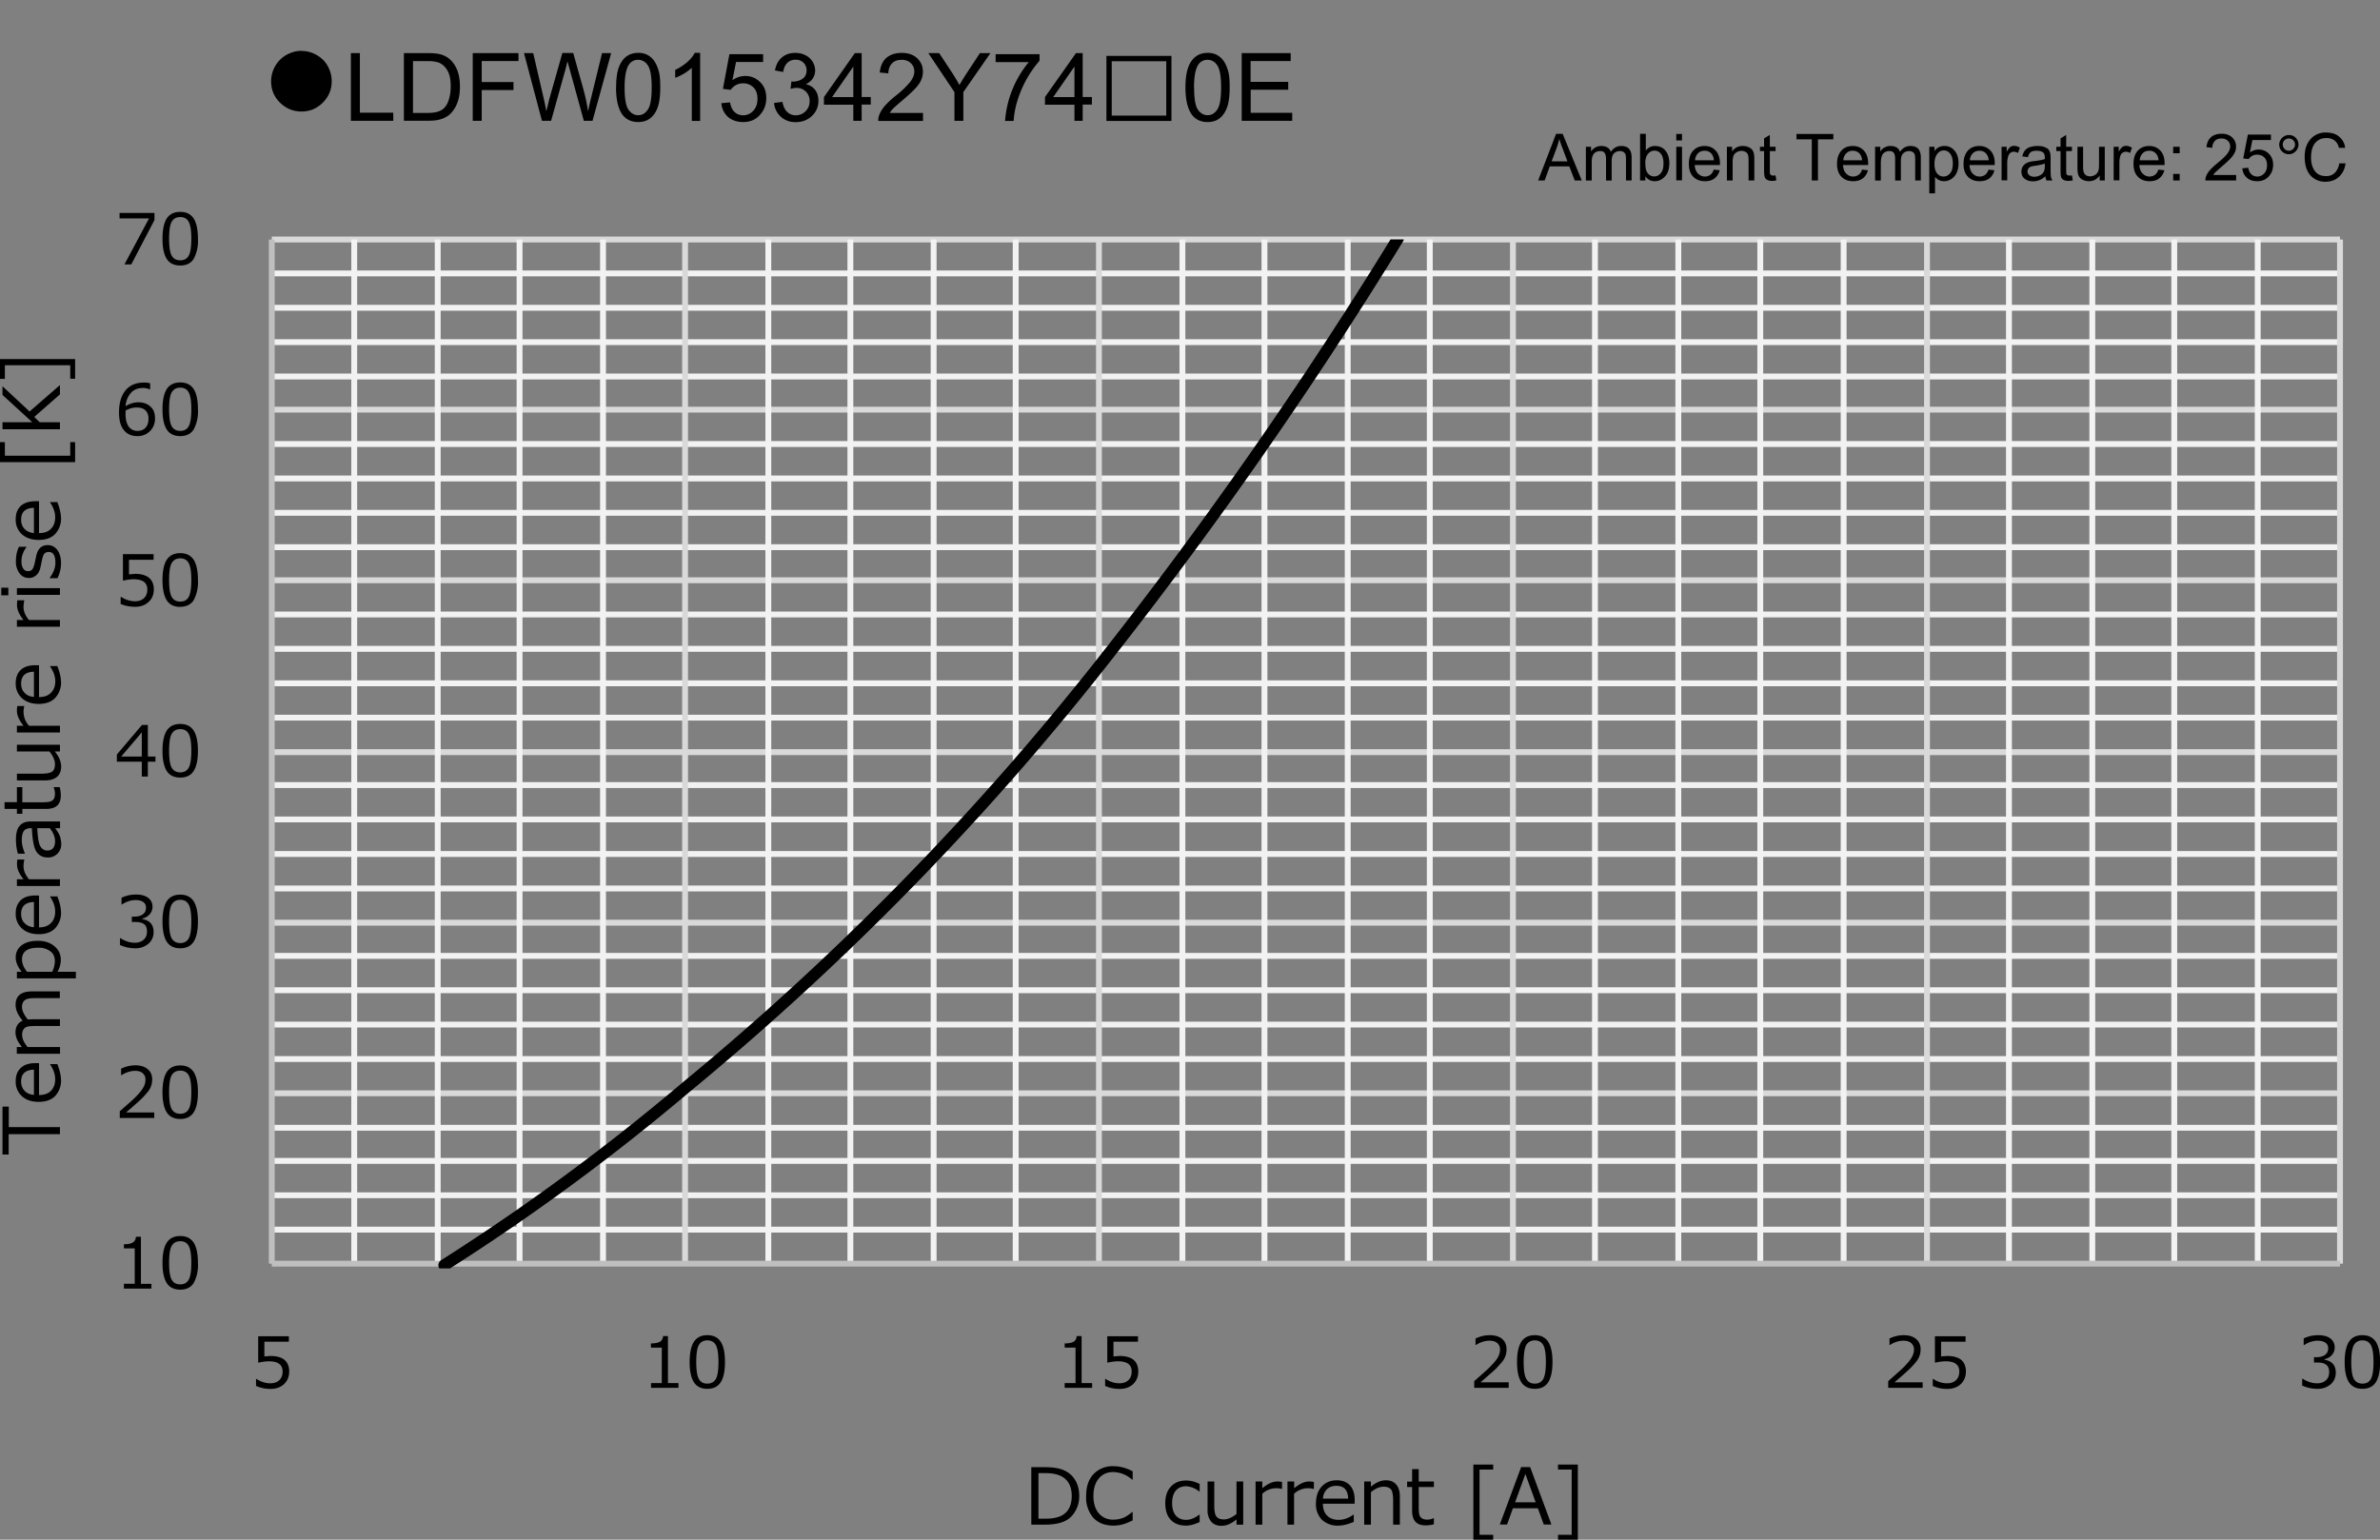 <svg xmlns="http://www.w3.org/2000/svg" id="a" data-name="レイヤー 1" viewBox="0 0 219.56 142.07">
  <rect x="0" y="0" width="219.56" height="142.07" fill="#808080" stroke="none"/>
  <defs>
    <clipPath id="b">
      <path fill="none" d="M25.01 22.09h191.37v94.95H25.01z"/>
    </clipPath>
    <style>
      .d,.e,.f{fill:none}.d{stroke:#f2f2f2}.d,.e,.f{stroke-width:.542px;stroke-linejoin:round}.e{stroke:#d9d9d9}.f{stroke:#bfbfbf}
    </style>
  </defs>
  <path d="M25.07 25.23h190.8M25.07 28.4h190.8m-190.8 3.17h190.8m-190.8 3.17h190.8m-190.8 6.23h190.8m-190.8 3.18h190.8m-190.8 3.17h190.8m-190.8 3.17h190.8M25.07 56.7h190.8m-190.8 3.17h190.8m-190.8 3.18h190.8m-190.8 3.17h190.8m-190.8 6.22h190.8m-190.8 3.17h190.8M25.07 78.8h190.8m-190.8 3.18h190.8m-190.8 6.22h190.8m-190.8 3.17h190.8m-190.8 3.17h190.8m-190.8 3.18h190.8m-190.8 6.34h190.8m-190.8 3.06h190.8m-190.8 3.17h190.8m-190.8 3.17h190.8" class="d"/>
  <path d="M25.07 22.1h190.8M25.07 37.8h190.8M25.07 53.54h190.8M25.07 69.4h190.8M25.07 85.14h190.8m-190.8 15.74h190.8" class="e"/>
  <path d="M208.28 22.1v94.5m-7.7-94.5v94.5m-7.56-94.5v94.5m-7.69-94.5v94.5m-15.25-94.5v94.5m-7.69-94.5v94.5m-7.56-94.5v94.5m-7.69-94.5v94.5M131.9 22.1v94.5m-7.57-94.5v94.5m-7.68-94.5v94.5m-7.57-94.5v94.5M93.7 22.1v94.5m-7.57-94.5v94.5m-7.68-94.5v94.5m-7.57-94.5v94.5M55.63 22.1v94.5m-7.7-94.5v94.5m-7.55-94.5v94.5m-7.7-94.5v94.5" class="d"/>
  <path d="M215.87 22.1v94.5m-38.1-94.5v94.5m-38.2-94.5v94.5m-38.19-94.5v94.5M63.2 22.1v94.5" class="e"/>
  <path d="M25.07 116.6V22.1M25.07 116.6h190.8" class="f"/>
  <g clip-path="url(#b)">
    <path fill="none" stroke="#000" stroke-linecap="round" stroke-linejoin="round" stroke-width="1.08" d="M40.98 116.74a202.32 202.32 0 0 0 22.25-16.37 257.04 257.04 0 0 0 38.16-38.9A405.12 405.12 0 0 0 128.97 22"/>
  </g>
  <path d="M13.96 118.9h-2.53v-.44h1v-3.27h-1v-.38c.39 0 .66-.06.83-.17.17-.1.26-.28.28-.52H13v4.34h.97v.44ZM16.63 119c-.56 0-.98-.2-1.24-.6-.26-.4-.4-1.03-.4-1.88s.14-1.47.4-1.87c.27-.4.68-.6 1.24-.6.55 0 .96.2 1.23.6.26.4.4 1.03.4 1.87a3.5 3.5 0 0 1-.4 1.88c-.26.4-.68.6-1.23.6Zm0-4.47c-.36 0-.62.14-.79.43-.16.28-.24.8-.24 1.56s.08 1.28.24 1.56c.17.3.43.43.79.43s.62-.14.78-.43c.16-.28.24-.8.24-1.56 0-.74-.08-1.26-.24-1.55-.16-.3-.42-.44-.78-.44ZM14.23 103.16h-3.18v-.62l1.14-1.01c.42-.39.73-.73.93-1.02.2-.3.3-.58.3-.88a.75.75 0 0 0-.25-.6c-.17-.15-.4-.22-.7-.22-.43 0-.85.14-1.27.4h-.03v-.6c.42-.2.86-.31 1.32-.31.48 0 .86.12 1.13.35.28.23.42.55.42.95a1.8 1.8 0 0 1-.44 1.19c-.15.18-.33.38-.54.59-.2.2-.68.63-1.43 1.27h2.6v.5ZM16.63 103.25c-.56 0-.98-.2-1.24-.6-.26-.4-.4-1.02-.4-1.87s.14-1.47.4-1.87c.27-.4.68-.6 1.24-.6.55 0 .96.2 1.23.6.26.4.4 1.02.4 1.87 0 .85-.14 1.47-.4 1.87-.26.4-.68.6-1.23.6Zm0-4.46c-.36 0-.62.14-.79.42-.16.29-.24.81-.24 1.57s.08 1.28.24 1.56c.17.29.43.43.79.43s.62-.14.78-.43c.16-.28.24-.8.24-1.56 0-.75-.08-1.27-.24-1.56-.16-.29-.42-.43-.78-.43ZM11.07 87.2v-.63h.05c.43.28.87.42 1.33.42.33 0 .6-.1.8-.28.21-.18.31-.43.31-.76 0-.3-.08-.53-.26-.67s-.47-.21-.86-.21h-.28v-.49h.22c.34 0 .6-.07.8-.22.2-.14.29-.35.29-.61a.6.6 0 0 0-.26-.52c-.17-.12-.4-.18-.7-.18-.42 0-.85.14-1.27.41h-.03v-.62c.42-.2.86-.3 1.32-.3.5 0 .87.1 1.14.31.27.2.4.48.4.83a1 1 0 0 1-.27.69c-.18.2-.4.33-.67.38v.05c.7.13 1.04.53 1.04 1.2 0 .44-.16.8-.48 1.08a1.8 1.8 0 0 1-1.22.42c-.48 0-.95-.1-1.4-.3ZM16.63 87.5c-.56 0-.98-.2-1.24-.6-.26-.4-.4-1.03-.4-1.87s.14-1.48.4-1.88c.27-.4.68-.6 1.24-.6.55 0 .96.2 1.23.6.26.4.4 1.03.4 1.87 0 .85-.14 1.48-.4 1.88-.26.4-.68.6-1.23.6Zm0-4.47c-.36 0-.62.14-.79.43-.16.28-.24.8-.24 1.57 0 .75.08 1.27.24 1.56.17.28.43.43.79.43s.62-.15.78-.43c.16-.3.24-.81.24-1.57 0-.74-.08-1.26-.24-1.55-.16-.3-.42-.44-.78-.44ZM14.34 70.28h-.7v1.37h-.56v-1.37h-2.3v-.66l2.32-2.73h.54v2.92h.7v.47Zm-1.26-.47v-2.23l-1.9 2.23h1.9ZM16.63 71.75c-.56 0-.98-.2-1.24-.6-.26-.4-.4-1.03-.4-1.87s.14-1.48.4-1.88c.27-.4.68-.6 1.24-.6.55 0 .96.2 1.23.6.26.4.4 1.03.4 1.87 0 .85-.14 1.48-.4 1.88-.26.4-.68.6-1.23.6Zm0-4.47c-.36 0-.62.14-.79.43-.16.28-.24.8-.24 1.57 0 .75.08 1.27.24 1.56.17.28.43.43.79.43s.62-.15.78-.43c.16-.29.24-.81.24-1.57 0-.74-.08-1.26-.24-1.55-.16-.3-.42-.44-.78-.44ZM11.13 55.71v-.63h.05c.42.27.84.4 1.29.4.34 0 .61-.1.82-.29.2-.2.3-.46.3-.8 0-.63-.42-.94-1.28-.94-.24 0-.57.04-.97.13v-2.45h2.83v.52H11.9V53l.56-.05c.56 0 1 .13 1.29.37.29.24.44.6.44 1.07 0 .47-.16.86-.48 1.15-.32.3-.73.45-1.24.45-.5 0-.95-.09-1.35-.27ZM16.63 56c-.56 0-.98-.2-1.24-.6-.26-.4-.4-1.03-.4-1.88s.14-1.48.4-1.88c.27-.4.68-.6 1.24-.6.55 0 .96.2 1.23.6.26.4.4 1.03.4 1.87a3.5 3.5 0 0 1-.4 1.88c-.26.4-.68.6-1.23.6Zm0-4.48c-.36 0-.62.15-.79.43-.16.29-.24.8-.24 1.57 0 .75.08 1.27.24 1.56.17.29.43.43.79.43s.62-.14.78-.43c.16-.29.24-.81.24-1.57 0-.74-.08-1.26-.24-1.55-.16-.3-.42-.44-.78-.44ZM13.85 35.37v.56h-.04a1.4 1.4 0 0 0-.62-.13c-.47 0-.84.15-1.11.45s-.45.7-.5 1.23c.4-.24.8-.36 1.17-.36.46 0 .84.13 1.12.39.3.25.43.62.43 1.1a1.58 1.58 0 0 1-1.63 1.63c-.53 0-.95-.18-1.25-.56-.3-.37-.44-.91-.44-1.62 0-.88.2-1.55.6-2.04.4-.48.96-.72 1.7-.72.23 0 .42.02.57.07Zm-2.26 2.51-.01.32c0 .5.1.88.29 1.16.2.27.47.4.81.4.32 0 .57-.1.75-.3.18-.2.27-.47.27-.83 0-.3-.08-.54-.25-.73-.17-.2-.46-.3-.85-.3-.35 0-.68.1-1.01.28ZM16.63 40.24c-.56 0-.98-.2-1.24-.6-.26-.4-.4-1.02-.4-1.87s.14-1.47.4-1.88c.27-.4.68-.6 1.24-.6.55 0 .96.2 1.23.6.26.4.4 1.03.4 1.87a3.5 3.5 0 0 1-.4 1.88c-.26.4-.68.6-1.23.6Zm0-4.47c-.36 0-.62.15-.79.43-.16.29-.24.81-.24 1.57 0 .75.08 1.27.24 1.56.17.29.43.43.79.43s.62-.14.78-.43c.16-.29.24-.8.24-1.57 0-.74-.08-1.26-.24-1.55-.16-.3-.42-.44-.78-.44ZM14.25 20.3l-2.14 4.1h-.63l2.27-4.25h-2.72v-.5h3.22v.65ZM16.63 24.5c-.56 0-.98-.2-1.24-.6-.26-.4-.4-1.02-.4-1.87s.14-1.48.4-1.88c.27-.4.68-.6 1.24-.6.55 0 .96.2 1.23.6.26.4.4 1.03.4 1.87a3.5 3.5 0 0 1-.4 1.88c-.26.4-.68.6-1.23.6Zm0-4.47c-.36 0-.62.14-.79.43-.16.28-.24.8-.24 1.57 0 .75.08 1.27.24 1.56.17.29.43.43.79.43s.62-.14.78-.43c.16-.29.24-.81.24-1.57 0-.74-.08-1.26-.24-1.55-.16-.3-.42-.44-.78-.44ZM23.62 127.88v-.64h.05c.41.27.84.4 1.28.4.34 0 .62-.1.82-.29.2-.2.3-.46.3-.8 0-.63-.42-.94-1.27-.94-.25 0-.57.04-.98.13v-2.44h2.83v.5h-2.26v1.36l.56-.04c.57 0 1 .12 1.3.36.28.25.43.6.43 1.07 0 .47-.16.86-.47 1.16-.32.3-.74.45-1.25.45-.5 0-.94-.1-1.34-.28ZM62.6 128.06h-2.54v-.44h.99v-3.27h-1v-.39c.4 0 .67-.06.84-.16.17-.11.26-.28.28-.52h.45v4.34h.97v.43ZM65.25 128.15c-.56 0-.97-.2-1.23-.6-.26-.4-.4-1.02-.4-1.87s.14-1.47.4-1.88c.27-.4.68-.6 1.23-.6.56 0 .97.2 1.23.6.27.4.4 1.03.4 1.87 0 .85-.13 1.48-.4 1.88-.26.4-.67.6-1.23.6Zm0-4.47c-.36 0-.62.15-.78.43s-.24.81-.24 1.57c0 .75.08 1.27.24 1.56.16.29.42.43.78.43s.62-.14.79-.43c.16-.29.24-.8.24-1.57 0-.74-.08-1.26-.24-1.55-.16-.29-.42-.44-.79-.44ZM100.75 128.06h-2.53v-.44h1v-3.27h-1v-.39c.39 0 .67-.06.83-.16.17-.11.26-.28.28-.52h.45v4.34h.97v.43ZM101.95 127.88v-.64h.05c.41.27.84.4 1.28.4.34 0 .61-.1.82-.29.2-.2.3-.46.3-.8 0-.63-.42-.94-1.27-.94-.25 0-.57.04-.98.13v-2.44h2.83v.5h-2.26v1.36l.56-.04c.57 0 1 .12 1.3.36.28.25.43.6.43 1.07 0 .47-.16.86-.47 1.16-.32.3-.73.45-1.25.45-.5 0-.94-.1-1.34-.28ZM139.2 128.06H136v-.62l1.14-1.01c.42-.39.73-.73.94-1.02.2-.3.3-.59.3-.88a.75.75 0 0 0-.25-.6c-.18-.15-.41-.22-.7-.22-.44 0-.86.13-1.28.4h-.03v-.6c.43-.21.87-.31 1.32-.31.48 0 .86.12 1.14.35.27.23.4.55.4.95a1.8 1.8 0 0 1-.43 1.19l-.53.59c-.21.2-.7.63-1.44 1.27h2.6v.5ZM141.59 128.15c-.56 0-.97-.2-1.24-.6-.26-.4-.4-1.02-.4-1.87s.14-1.47.4-1.88c.27-.4.68-.6 1.24-.6.55 0 .96.2 1.23.6.26.4.4 1.03.4 1.87 0 .85-.14 1.48-.4 1.88-.26.4-.67.6-1.23.6Zm0-4.47c-.36 0-.62.15-.79.43-.16.29-.24.81-.24 1.57 0 .75.08 1.27.25 1.56.16.29.42.43.78.43s.62-.14.78-.43c.16-.29.24-.8.24-1.57 0-.74-.08-1.26-.24-1.55-.16-.29-.42-.44-.78-.44ZM177.38 128.06h-3.19v-.62l1.14-1.01c.42-.39.73-.73.93-1.02.2-.3.31-.59.31-.88a.75.75 0 0 0-.26-.6c-.17-.15-.4-.22-.7-.22-.43 0-.85.13-1.27.4h-.03v-.6c.42-.21.86-.31 1.32-.31.48 0 .86.12 1.13.35.28.23.42.55.42.95a1.8 1.8 0 0 1-.44 1.19c-.15.18-.33.38-.54.59s-.68.63-1.43 1.27h2.6v.5ZM178.3 127.88v-.64h.05c.4.27.84.4 1.28.4.34 0 .61-.1.82-.29.2-.2.3-.46.3-.8 0-.63-.42-.94-1.27-.94-.25 0-.57.04-.98.13v-2.44h2.83v.5h-2.26v1.36l.56-.04c.57 0 1 .12 1.3.36.28.25.43.6.43 1.07 0 .47-.16.86-.47 1.16-.32.3-.74.45-1.25.45-.5 0-.94-.1-1.34-.28ZM212.38 127.86v-.64h.05c.43.28.87.42 1.33.42.34 0 .6-.09.8-.27.21-.18.31-.44.31-.77 0-.3-.08-.52-.26-.66-.18-.15-.46-.22-.86-.22h-.28v-.49h.22c.34 0 .6-.07.8-.21.2-.15.29-.35.29-.62 0-.22-.09-.4-.26-.51s-.4-.18-.7-.18c-.42 0-.85.13-1.27.41h-.03v-.62c.42-.2.87-.3 1.32-.3.5 0 .87.1 1.14.3.27.21.4.49.4.84a1 1 0 0 1-.26.69c-.18.2-.4.33-.68.38v.05c.7.13 1.04.52 1.04 1.2 0 .43-.16.8-.47 1.07a1.8 1.8 0 0 1-1.23.42c-.48 0-.95-.1-1.4-.3ZM217.94 128.15c-.56 0-.97-.2-1.24-.6-.26-.4-.4-1.02-.4-1.87s.14-1.47.4-1.88c.27-.4.68-.6 1.24-.6.55 0 .96.2 1.23.6.26.4.4 1.03.4 1.87 0 .85-.14 1.48-.4 1.88-.26.4-.68.6-1.23.6Zm0-4.47c-.36 0-.62.15-.79.43-.16.29-.24.81-.24 1.57 0 .75.08 1.27.24 1.56.17.29.43.43.79.43s.62-.14.78-.43c.16-.29.24-.8.24-1.57 0-.74-.08-1.26-.24-1.55-.16-.29-.42-.44-.78-.44ZM6.93 33.12v1.83h-.45V33.7H.45v1.26H0v-1.83h6.93ZM5.53 35.52v.87l-2.37 2.08.5.49h1.87v.65H.23v-.65h2.75L.23 36.44v-.8l2.5 2.33 2.8-2.44ZM6.93 40.8v1.84H0V40.8h.45v1.25h6.03v-1.25h.45ZM5.63 47.73a2.1 2.1 0 0 1-.54 1.54c-.36.37-.86.55-1.52.55-.65 0-1.16-.18-1.55-.52a1.79 1.79 0 0 1-.57-1.4c0-.52.16-.93.47-1.22.31-.28.76-.43 1.34-.43h.34v2.94c.48 0 .85-.13 1.1-.4.26-.25.39-.6.39-1.07 0-.45-.16-.9-.47-1.36v-.03h.67c.22.57.33 1.04.33 1.4Zm-2.5 1.46v-2.33c-.78.01-1.18.38-1.18 1.08 0 .36.1.65.32.87.2.22.5.34.87.38ZM5.63 51.95c0 .5-.11.96-.33 1.4h-.72v-.03c.36-.47.53-.94.53-1.4 0-.66-.2-.99-.62-.99-.16 0-.28.05-.37.13-.1.09-.17.27-.23.54l-.17.8c-.07.3-.2.52-.38.68a.97.97 0 0 1-.68.25c-.35 0-.64-.14-.86-.43a1.8 1.8 0 0 1-.33-1.15c0-.49.1-.92.28-1.3h.69v.03c-.3.41-.46.85-.46 1.3 0 .29.05.51.16.68.1.16.25.24.43.24.17 0 .3-.04.38-.13.09-.09.16-.26.23-.52l.17-.78c.07-.32.19-.56.37-.73.17-.16.4-.24.68-.24.37 0 .66.15.89.45.22.3.34.7.34 1.2ZM.77 54.23v.7H.12v-.7h.65Zm4.76.04v.62H1.56v-.62h3.97ZM5.54 57.83H1.56v-.62h.61c-.4-.5-.6-.96-.6-1.37 0-.15 0-.3.03-.45h.64v.02c-.04.2-.07.4-.07.6 0 .4.17.8.5 1.2h2.86v.62ZM5.63 62.86a2.1 2.1 0 0 1-.54 1.54c-.36.37-.86.55-1.52.55-.65 0-1.16-.18-1.55-.53a1.79 1.79 0 0 1-.57-1.38c0-.53.16-.94.47-1.23.31-.29.76-.43 1.34-.43h.34v2.94c.48 0 .85-.13 1.1-.4.26-.25.4-.6.4-1.07 0-.45-.17-.9-.48-1.36v-.03h.67c.22.57.33 1.04.33 1.4Zm-2.5 1.46v-2.34c-.78.02-1.18.38-1.18 1.09 0 .36.1.64.32.86.2.22.5.35.87.38ZM5.53 67.59H1.56v-.62h.61c-.4-.5-.61-.96-.61-1.38 0-.15.01-.3.04-.44h.64v.02a1.9 1.9 0 0 0 .44 1.8h2.85v.62ZM5.53 68.72v.62h-.47c.39.48.58.94.58 1.39 0 .41-.12.73-.38.95-.26.22-.63.33-1.1.33h-2.6v-.62H3.8c.52 0 .85-.07 1.02-.2s.25-.36.25-.67c0-.37-.17-.76-.51-1.18H1.56v-.62h3.97ZM5.61 73.41c0 .82-.45 1.23-1.35 1.23h-2.2v.45h-.5v-.45H.42v-.62h1.14v-1.39h.5v1.4h1.85c.41 0 .68-.04.8-.1a.55.55 0 0 0 .28-.26c.05-.11.08-.26.08-.45 0-.17-.04-.36-.12-.57v-.02h.56c.07.28.1.54.1.78ZM5.54 76.42h-.45c.24.33.4.6.46.81.06.21.1.43.1.65a1.2 1.2 0 0 1-1.25 1.24c-.46 0-.8-.18-1.04-.53-.23-.34-.37-1.07-.42-2.17h-.12c-.27 0-.48.08-.61.24-.13.17-.2.46-.2.87 0 .36.1.76.28 1.21v.03h-.64a4.78 4.78 0 0 1-.18-1.27c0-.59.1-1.02.33-1.29.22-.27.56-.41 1.02-.41h2.72v.61Zm-.95 0H3.44c.04.87.13 1.43.29 1.68.15.25.36.38.63.38.48 0 .72-.3.72-.87 0-.39-.17-.79-.49-1.2ZM5.54 81.75H1.56v-.62h.61c-.4-.5-.6-.95-.6-1.37 0-.15 0-.3.03-.45h.64v.03c-.04.19-.07.39-.07.59 0 .4.17.8.5 1.2h2.86v.62ZM5.63 84.11a2.1 2.1 0 0 1-.54 1.54c-.36.37-.86.55-1.52.55-.65 0-1.16-.18-1.55-.53a1.79 1.79 0 0 1-.57-1.38c0-.53.16-.94.47-1.23.31-.29.76-.43 1.34-.43h.34v2.94c.48 0 .85-.13 1.1-.4.26-.25.39-.6.39-1.07 0-.45-.16-.9-.47-1.36v-.03h.67c.22.57.33 1.03.33 1.4Zm-2.5 1.46v-2.34c-.78.02-1.18.38-1.18 1.09 0 .36.1.65.32.86.2.22.5.35.87.38ZM5.3 89.67H7v.61H1.56v-.61H2c-.37-.46-.55-.9-.55-1.32 0-.47.18-.84.54-1.12.37-.28.87-.42 1.5-.42s1.14.17 1.53.5c.4.34.59.76.59 1.25 0 .38-.1.75-.3 1.1Zm-2.8 0h2.32c.16-.36.24-.68.24-.98 0-.39-.13-.7-.4-.9a1.76 1.76 0 0 0-1.14-.34c-1 0-1.49.36-1.49 1.08 0 .38.16.76.47 1.14ZM5.53 92.1H3.31c-.43 0-.72.03-.86.1a.61.61 0 0 0-.32.27.97.97 0 0 0-.1.46c0 .32.18.7.53 1.14l.47-.02h2.5v.62H3.31c-.44 0-.73.03-.87.09a.61.61 0 0 0-.3.27.95.95 0 0 0-.1.46c0 .33.16.7.5 1.12h3v.62H1.55v-.62h.48c-.4-.47-.6-.92-.6-1.34 0-.54.23-.9.66-1.1-.44-.5-.65-1-.65-1.45 0-.82.5-1.24 1.5-1.24h2.58v.62ZM5.63 99.59a2.1 2.1 0 0 1-.54 1.54c-.36.36-.86.54-1.52.54-.65 0-1.16-.17-1.55-.52a1.8 1.8 0 0 1-.57-1.39c0-.53.16-.93.47-1.22.31-.3.76-.44 1.34-.44h.34v2.94c.48 0 .85-.13 1.1-.39.26-.26.39-.62.39-1.07 0-.46-.16-.91-.47-1.37v-.02h.67c.22.56.33 1.03.33 1.4Zm-2.5 1.45V98.7c-.78.02-1.18.38-1.18 1.08 0 .36.1.65.32.87.2.22.5.35.87.38ZM5.53 104.65H.8v1.88H.23v-4.42h.58V104h4.72v.66ZM95.14 140.68v-5.3h1.28c.74 0 1.33.1 1.76.3.42.19.76.48 1 .88.25.4.38.9.38 1.47a2.7 2.7 0 0 1-.7 1.87c-.47.52-1.28.78-2.43.78h-1.29Zm.66-4.75v4.2h.68c.84 0 1.44-.18 1.82-.54.38-.35.57-.87.57-1.57 0-.65-.19-1.17-.57-1.53-.39-.37-1-.56-1.82-.56h-.68ZM102.73 140.77c-.8 0-1.41-.24-1.86-.71a2.84 2.84 0 0 1-.67-2.03c0-.85.22-1.52.68-2.01a2.41 2.41 0 0 1 1.85-.73c.56 0 1.15.15 1.76.47v.77h-.05a2.68 2.68 0 0 0-1.75-.7c-.55 0-1 .2-1.32.59-.33.39-.5.93-.5 1.61 0 .69.17 1.22.5 1.61.34.39.78.58 1.33.58.3 0 .58-.05.85-.14s.57-.29.89-.56h.05v.77c-.45.22-.8.35-1.05.4-.25.06-.49.08-.7.08ZM110.67 140.44c-.47.22-.89.33-1.24.33-.62 0-1.1-.18-1.43-.54-.34-.36-.5-.87-.5-1.53 0-.65.17-1.16.52-1.53.35-.38.82-.56 1.41-.56.4 0 .8.1 1.24.32v.7h-.03a2.12 2.12 0 0 0-1.22-.49c-.4 0-.73.14-.95.4-.23.28-.34.66-.34 1.16s.12.88.34 1.14c.22.26.54.4.95.4.39 0 .8-.16 1.22-.48h.03v.68ZM114.69 140.68h-.62v-.48c-.48.4-.94.59-1.38.59-.42 0-.73-.13-.96-.39a1.65 1.65 0 0 1-.33-1.1v-2.6h.62v2.24c0 .5.07.85.21 1.01s.36.25.67.25c.37 0 .76-.17 1.17-.5v-3h.62v3.98ZM115.83 140.68v-3.98h.62v.62c.5-.41.96-.62 1.38-.62.15 0 .3.02.44.04v.65h-.02a1.9 1.9 0 0 0-1.8.44v2.85h-.62ZM118.77 140.68v-3.98h.62v.62c.5-.41.95-.62 1.37-.62.15 0 .3.02.45.04v.65h-.03a1.9 1.9 0 0 0-1.8.44v2.85h-.61ZM123.5 140.77a2.1 2.1 0 0 1-1.55-.54 2.03 2.03 0 0 1-.55-1.51c0-.65.18-1.17.53-1.55.35-.38.81-.58 1.39-.58.52 0 .93.16 1.22.47.29.32.43.77.43 1.35v.34h-2.93c0 .48.13.84.39 1.1.26.26.61.39 1.07.39.45 0 .91-.16 1.36-.48h.03v.67c-.56.23-1.03.34-1.4.34Zm-1.46-2.49h2.33c-.02-.79-.38-1.18-1.09-1.18-.35 0-.64.1-.86.31-.22.21-.35.5-.38.87ZM129.14 140.68h-.62v-2.23c0-.51-.07-.85-.2-1.02-.14-.17-.37-.25-.68-.25-.37 0-.76.17-1.17.5v3h-.62v-3.98h.62v.48c.47-.4.93-.59 1.38-.59.41 0 .73.13.95.39.23.25.34.63.34 1.11v2.59ZM131.5 140.75c-.82 0-1.23-.45-1.23-1.35v-2.19h-.46v-.5h.46v-1.15h.61v1.14h1.4v.51h-1.4v1.84c0 .42.03.69.09.81.06.12.14.21.26.27.12.06.27.09.45.09s.37-.05.57-.13h.03v.56c-.28.07-.54.1-.78.1ZM137.75 142.07h-1.83v-6.93h1.83v.46h-1.26v6.02h1.26v.46ZM142.42 140.68l-.55-1.51h-2.3l-.54 1.5h-.67l1.97-5.3h.83l1.96 5.3h-.7Zm-.75-2.06-.95-2.61-.95 2.61h1.9ZM145.56 142.07h-1.83v-.45h1.26v-6.02h-1.26v-.46h1.83v6.93ZM27.81 4.7c.47 0 .92.11 1.37.36s.8.58 1.05 1.03.37.92.37 1.4c0 .77-.27 1.43-.82 1.98s-1.2.82-1.97.82-1.43-.28-1.98-.82-.82-1.2-.82-1.98a2.82 2.82 0 0 1 1.42-2.43c.45-.24.91-.37 1.38-.37ZM32.37 11.16V4.9h.83v5.5h3.08v.75h-3.9ZM37.26 11.16V4.9h2.16c.48 0 .85.03 1.11.09.36.08.66.23.92.44.33.28.57.64.74 1.07.16.43.24.93.24 1.49 0 .47-.05.9-.16 1.26s-.26.67-.43.9c-.17.25-.36.44-.57.57s-.45.25-.75.32c-.29.07-.62.1-1 .1h-2.25Zm.83-.74h1.33c.42 0 .74-.04.98-.12.23-.07.42-.18.56-.32.2-.2.35-.46.45-.8s.17-.72.17-1.2c0-.65-.1-1.15-.32-1.5a1.63 1.63 0 0 0-.79-.71 3.24 3.24 0 0 0-1.07-.13H38.1v4.78ZM43.61 11.16V4.9h4.22v.73h-3.39v1.94h2.93v.74h-2.93v2.84h-.83ZM50 11.16 48.34 4.9h.85l.95 4.1c.1.42.19.85.26 1.27l.28-1.15 1.2-4.23h1l.89 3.17c.22.78.38 1.52.48 2.21a31 31 0 0 1 .31-1.36l.98-4.01h.84l-1.72 6.25h-.8l-1.31-4.77-.2-.73c-.06.29-.13.53-.18.73l-1.33 4.77H50ZM56.84 8.07c0-.74.07-1.33.22-1.78.16-.45.38-.8.68-1.04s.68-.37 1.13-.37a1.7 1.7 0 0 1 1.51.79c.17.25.3.56.4.93s.13.85.13 1.47c0 .74-.07 1.33-.22 1.78-.15.45-.38.8-.68 1.04-.3.25-.68.37-1.14.37-.6 0-1.07-.21-1.42-.64-.4-.52-.62-1.37-.62-2.55Zm.78 0c0 1.03.12 1.71.36 2.05.24.34.54.51.9.51s.64-.17.88-.51.36-1.02.36-2.05c0-1.03-.12-1.7-.36-2.05s-.54-.5-.9-.5a.98.98 0 0 0-.84.44c-.26.38-.4 1.09-.4 2.11ZM64.58 11.16h-.76v-4.9a4.82 4.82 0 0 1-1.53.92v-.73c.42-.2.8-.45 1.12-.73s.54-.57.68-.84h.5v6.28ZM66.55 9.52l.8-.07c.07.4.2.69.42.89s.48.3.79.3c.37 0 .68-.15.94-.43.25-.27.38-.64.38-1.1 0-.44-.12-.79-.37-1.04a1.29 1.29 0 0 0-.96-.38 1.35 1.35 0 0 0-1.14.6l-.72-.09.6-3.2h3.11v.72h-2.5l-.33 1.68c.37-.26.77-.39 1.18-.39.55 0 1 .2 1.38.57.38.38.56.86.56 1.46 0 .56-.16 1.05-.5 1.46-.4.51-.94.76-1.63.76-.57 0-1.04-.16-1.4-.47a1.86 1.86 0 0 1-.61-1.27ZM71.41 9.5l.77-.1c.09.44.24.75.45.94s.47.3.77.3c.36 0 .67-.13.92-.38s.37-.56.37-.93a1.18 1.18 0 0 0-1.22-1.22c-.15 0-.33.03-.54.09l.08-.68.12.01c.33 0 .63-.08.89-.25.26-.17.39-.44.39-.8 0-.27-.1-.5-.29-.7a1.01 1.01 0 0 0-.74-.27c-.3 0-.54.1-.74.28-.2.19-.33.47-.39.85l-.76-.14c.1-.52.3-.91.64-1.2.33-.28.74-.42 1.24-.42.34 0 .65.07.94.22a1.59 1.59 0 0 1 .89 1.4c0 .27-.08.52-.22.74-.15.22-.36.4-.64.53.37.08.65.26.86.53.2.27.3.6.3 1 0 .55-.2 1.02-.6 1.4s-.9.57-1.5.57c-.55 0-1-.17-1.37-.5a1.9 1.9 0 0 1-.62-1.27ZM78.72 11.16v-1.5h-2.71v-.7l2.85-4.06h.63v4.05h.84v.7h-.84v1.5h-.77Zm0-2.2V6.14l-1.96 2.82h1.96ZM85.15 10.42v.74h-4.13c0-.19.02-.37.09-.54.1-.28.27-.56.5-.83a7.9 7.9 0 0 1 1-.94A8.5 8.5 0 0 0 84 7.52c.23-.32.35-.63.35-.92 0-.3-.1-.56-.32-.77-.22-.21-.5-.31-.85-.31-.37 0-.67.1-.89.33s-.33.53-.34.92l-.79-.08c.06-.59.26-1.04.61-1.35.36-.3.83-.46 1.42-.46.6 0 1.08.17 1.43.5.35.33.52.75.52 1.24 0 .25-.05.5-.15.74-.1.24-.27.5-.51.76s-.63.63-1.18 1.1c-.46.39-.76.65-.9.79s-.23.27-.31.41h3.06ZM88.05 11.16V8.5l-2.41-3.6h1l1.24 1.88c.22.35.43.7.63 1.06.19-.33.42-.7.68-1.1L90.4 4.9h.97l-2.5 3.6v2.65h-.82ZM91.85 5.72V5h4.05v.6a10.26 10.26 0 0 0-2.09 3.85 8.1 8.1 0 0 0-.3 1.71h-.79a9.59 9.59 0 0 1 2.19-5.43h-3.06ZM99.12 11.16v-1.5H96.4v-.7l2.86-4.06h.62v4.05h.85v.7h-.85v1.5h-.76Zm0-2.2V6.14l-1.96 2.82h1.96ZM102.08 5.16h5.99v6h-6v-6Zm.48.49v5.02h5.03V5.65h-5.03ZM109.36 8.07c0-.74.08-1.33.23-1.78.15-.45.38-.8.68-1.04s.68-.37 1.13-.37a1.7 1.7 0 0 1 1.51.79c.17.25.3.56.4.93s.13.85.13 1.47c0 .74-.07 1.33-.22 1.78-.16.45-.38.8-.68 1.04-.3.25-.68.37-1.14.37-.6 0-1.07-.21-1.42-.64-.4-.52-.62-1.37-.62-2.55Zm.8 0c0 1.03.11 1.71.35 2.05.24.34.54.51.9.51s.64-.17.88-.51.36-1.02.36-2.05c0-1.03-.12-1.7-.36-2.05s-.54-.5-.9-.5a.98.98 0 0 0-.84.44c-.26.38-.4 1.09-.4 2.11ZM114.55 11.16V4.9h4.52v.73h-3.7v1.92h3.47v.73h-3.46v2.13h3.83v.74h-4.66ZM141.9 16.65l1.65-4.3h.61l1.76 4.3h-.65l-.5-1.3h-1.8l-.47 1.3h-.6Zm1.24-1.76h1.46l-.45-1.2c-.14-.35-.24-.65-.3-.88-.06.27-.14.54-.24.82l-.47 1.26ZM146.3 16.65v-3.11h.48v.44c.1-.16.23-.28.39-.37s.35-.14.55-.14c.23 0 .42.05.57.14s.25.23.31.4c.25-.36.57-.54.96-.54.31 0 .55.08.71.25s.25.44.25.8v2.13H150V14.7c0-.21-.02-.36-.05-.46s-.1-.16-.19-.22-.2-.08-.31-.08c-.22 0-.4.07-.55.21s-.22.38-.22.7v1.81h-.52v-2.02c0-.23-.05-.41-.13-.53s-.23-.17-.42-.17c-.15 0-.29.04-.42.11s-.21.2-.27.35-.08.36-.08.65v1.61h-.53ZM151.79 16.65h-.49v-4.3h.53v1.54c.22-.28.5-.42.85-.42.2 0 .37.04.54.11s.32.19.43.33.2.3.26.5.09.41.09.64c0 .53-.13.94-.4 1.23s-.58.44-.95.44a.99.99 0 0 1-.86-.46v.39Zm0-1.58c0 .37.04.64.15.81.16.27.39.4.67.4.23 0 .43-.1.6-.3s.25-.5.25-.89c0-.4-.08-.7-.24-.9s-.36-.29-.59-.29c-.23 0-.43.1-.6.3s-.25.5-.25.87ZM154.64 12.96v-.6h.53v.6h-.53Zm0 3.69v-3.11h.53v3.1h-.53ZM158.1 15.65l.55.06c-.09.32-.25.57-.48.75s-.53.26-.89.26c-.46 0-.81-.14-1.08-.42s-.4-.67-.4-1.18c0-.52.13-.93.4-1.22s.62-.43 1.05-.43c.42 0 .76.14 1.02.42s.4.68.4 1.2v.14h-2.33c.02.34.12.6.3.78s.39.28.64.28c.2 0 .36-.06.5-.16s.24-.26.32-.48Zm-1.73-.86h1.74a1.05 1.05 0 0 0-.2-.58.8.8 0 0 0-.65-.3c-.24 0-.45.07-.61.23s-.26.38-.28.65ZM159.31 16.65v-3.11h.48v.44c.23-.34.56-.51.99-.51.18 0 .36.03.51.1s.28.15.36.26.13.24.16.4c.02.1.03.26.03.5v1.92h-.53v-1.9c0-.2-.02-.37-.06-.48s-.11-.19-.22-.25-.22-.1-.36-.1c-.23 0-.42.08-.59.22s-.24.41-.24.81v1.7h-.53ZM163.8 16.18l.07.46c-.14.04-.28.05-.4.05-.18 0-.33-.03-.44-.09s-.18-.14-.22-.24-.07-.3-.07-.62v-1.8h-.38v-.4h.38v-.77l.53-.32v1.09h.53v.4h-.53v1.83c0 .15 0 .24.03.29s.05.07.09.1.1.04.18.04c.06 0 .13 0 .23-.02ZM167.14 16.65v-3.79h-1.41v-.5h3.4v.5h-1.42v3.79h-.57ZM171.78 15.65l.54.06c-.08.32-.24.57-.48.75s-.53.26-.89.26c-.45 0-.81-.14-1.08-.42s-.4-.67-.4-1.18c0-.52.14-.93.4-1.22s.62-.43 1.05-.43c.42 0 .76.14 1.02.42s.4.68.4 1.2v.14h-2.32c.02.34.11.6.29.78s.39.28.65.28c.19 0 .35-.06.5-.16s.24-.26.32-.48Zm-1.73-.86h1.73a1.05 1.05 0 0 0-.2-.58.8.8 0 0 0-.65-.3c-.24 0-.44.07-.6.23s-.27.38-.28.65ZM172.98 16.65v-3.11h.48v.44c.1-.16.22-.28.39-.37s.34-.14.55-.14c.23 0 .42.05.57.14s.25.23.3.4c.26-.36.58-.54.97-.54.3 0 .55.08.71.25s.25.44.25.8v2.13h-.52V14.7c0-.21-.02-.36-.05-.46s-.1-.16-.2-.22-.19-.08-.3-.08c-.23 0-.4.07-.55.21s-.22.38-.22.7v1.81h-.53v-2.02c0-.23-.04-.41-.12-.53s-.23-.17-.43-.17c-.14 0-.28.04-.4.11s-.23.2-.28.35-.09.36-.09.65v1.61H173ZM177.98 17.84v-4.3h.48v.4c.11-.16.24-.28.39-.35s.31-.12.51-.12c.27 0 .5.06.7.2s.36.33.47.58.15.52.15.82c0 .32-.05.6-.17.86s-.28.45-.5.59-.44.2-.68.2a1.03 1.03 0 0 1-.82-.4v1.52h-.53Zm.48-2.73c0 .4.08.7.24.89s.36.29.6.29c.23 0 .43-.1.6-.3s.25-.5.25-.92c0-.4-.09-.7-.25-.9s-.36-.29-.58-.29c-.23 0-.43.1-.6.32s-.26.51-.26.91ZM183.45 15.65l.54.06c-.08.32-.24.57-.47.75s-.53.26-.9.26c-.45 0-.81-.14-1.08-.42s-.4-.67-.4-1.18c0-.52.14-.93.4-1.22s.63-.43 1.06-.43c.41 0 .75.14 1.02.42s.4.68.4 1.2l-.01.14h-2.32c.02.34.12.6.29.78s.39.28.65.28c.2 0 .36-.06.5-.16s.24-.26.32-.48Zm-1.73-.86h1.74a1.05 1.05 0 0 0-.2-.58.8.8 0 0 0-.66-.3c-.24 0-.44.07-.6.23s-.26.38-.28.65ZM184.65 16.65v-3.11h.47V14c.13-.22.24-.37.34-.44s.22-.1.34-.1c.18 0 .36.06.54.17l-.18.49a.76.76 0 0 0-.39-.12c-.11 0-.22.04-.3.1s-.17.17-.2.3c-.06.18-.1.39-.1.61v1.63h-.52ZM188.68 16.27a1.6 1.6 0 0 1-1.14.46c-.34 0-.6-.1-.79-.26s-.27-.38-.27-.64a.85.85 0 0 1 .37-.72c.11-.08.24-.13.38-.17.1-.03.26-.06.47-.08.43-.05.74-.11.94-.18v-.14c0-.22-.05-.37-.15-.46-.13-.11-.33-.17-.6-.17-.25 0-.43.04-.55.13s-.2.24-.26.46l-.52-.07c.05-.22.13-.4.24-.54s.26-.24.46-.31.44-.11.7-.11c.27 0 .49.03.65.1s.3.13.37.23.13.21.16.36c.02.09.03.25.03.48v.7c0 .5.01.8.03.94s.07.25.14.37h-.55a1.1 1.1 0 0 1-.1-.38Zm-.04-1.18c-.2.08-.48.14-.86.2-.22.03-.37.06-.46.1s-.16.1-.2.17-.08.16-.08.25c0 .14.05.26.16.35s.26.15.46.15.39-.05.55-.14.27-.2.35-.36c.05-.12.08-.3.08-.53v-.2ZM191.14 16.18l.08.46c-.15.04-.28.05-.4.05-.2 0-.34-.03-.45-.09s-.18-.14-.22-.24-.06-.3-.06-.62v-1.8h-.39v-.4h.39v-.77l.52-.32v1.09h.53v.4h-.53v1.83c0 .15.01.24.03.29s.05.07.1.1.1.04.17.04c.06 0 .14 0 .23-.02ZM193.7 16.65v-.46c-.24.35-.57.53-.99.53-.18 0-.35-.04-.51-.1s-.28-.16-.36-.27-.13-.24-.16-.4c-.02-.1-.03-.26-.03-.48v-1.93h.52v1.72c0 .28.01.47.04.56.03.14.1.25.2.33s.25.12.4.12.31-.04.45-.12.24-.2.3-.34.08-.34.08-.6v-1.67h.53v3.11h-.47ZM194.99 16.65v-3.11h.47V14c.12-.22.24-.37.34-.44s.21-.1.34-.1c.18 0 .36.06.54.17l-.18.49a.76.76 0 0 0-.39-.12c-.11 0-.22.04-.31.1s-.16.17-.2.3c-.05.18-.08.39-.08.61v1.63h-.53ZM199.12 15.65l.55.06c-.09.32-.25.57-.48.75s-.53.26-.9.26c-.45 0-.8-.14-1.07-.42s-.4-.67-.4-1.18c0-.52.13-.93.4-1.22s.62-.43 1.05-.43c.41 0 .75.14 1.02.42s.4.68.4 1.2v.14h-2.33c.02.34.12.6.3.78s.38.28.64.28c.2 0 .36-.06.5-.16s.24-.26.32-.48Zm-1.73-.86h1.74a1.05 1.05 0 0 0-.2-.58.8.8 0 0 0-.65-.3c-.25 0-.45.07-.61.23s-.26.38-.28.65ZM200.48 14.14v-.6h.6v.6h-.6Zm0 2.51v-.6h.6v.6h-.6ZM206.29 16.14v.51h-2.84c0-.13.02-.25.06-.37.07-.19.19-.38.35-.57s.39-.4.69-.65c.47-.38.78-.68.94-.9s.25-.44.25-.64c0-.21-.07-.39-.22-.53s-.35-.21-.59-.21c-.25 0-.45.07-.6.22s-.24.37-.24.64l-.54-.06c.04-.4.18-.71.42-.92s.57-.32.98-.32c.4 0 .73.11.97.34s.36.51.36.85c0 .17-.03.34-.1.5s-.19.35-.35.53-.44.44-.81.76l-.61.54c-.1.09-.17.19-.23.29h2.11ZM206.85 15.53l.56-.05c.04.27.14.47.28.6s.33.21.54.21c.26 0 .47-.1.65-.29s.26-.44.26-.76c0-.3-.08-.54-.25-.71s-.4-.26-.66-.26a.92.92 0 0 0-.79.41l-.5-.06.43-2.2h2.13v.5h-1.71l-.23 1.15c.25-.18.52-.27.8-.27.38 0 .7.13.96.4s.38.59.38 1c0 .38-.1.72-.34 1-.27.35-.65.52-1.12.52-.4 0-.71-.1-.96-.32s-.39-.51-.42-.87ZM211.78 12.71c.17.17.26.38.26.63s-.1.46-.27.63-.38.26-.61.26a.88.88 0 0 1-.63-1.51.86.86 0 0 1 .63-.26c.24 0 .45.08.62.25Zm-1.03 1.03c.12.11.25.17.4.17.16 0 .29-.06.4-.17s.17-.24.17-.4c0-.15-.06-.29-.17-.4s-.24-.16-.4-.16-.28.05-.4.16-.16.25-.16.4c0 .16.05.29.17.4Zm5.1-1.08c.3.29.46.61.49.98h-.57c-.06-.28-.19-.5-.38-.66a1.19 1.19 0 0 0-.8-.24c-.41 0-.75.15-1 .44-.26.3-.39.76-.39 1.37 0 .5.12.92.35 1.23.23.32.58.47 1.04.47.42 0 .74-.16.96-.5.12-.17.2-.4.26-.68h.57c-.05.45-.22.83-.5 1.14-.34.37-.8.56-1.37.56-.49 0-.9-.16-1.24-.46-.44-.4-.66-1.02-.66-1.85 0-.64.16-1.16.5-1.57a1.8 1.8 0 0 1 1.48-.66c.54 0 .96.14 1.25.43Z"/>
</svg>
